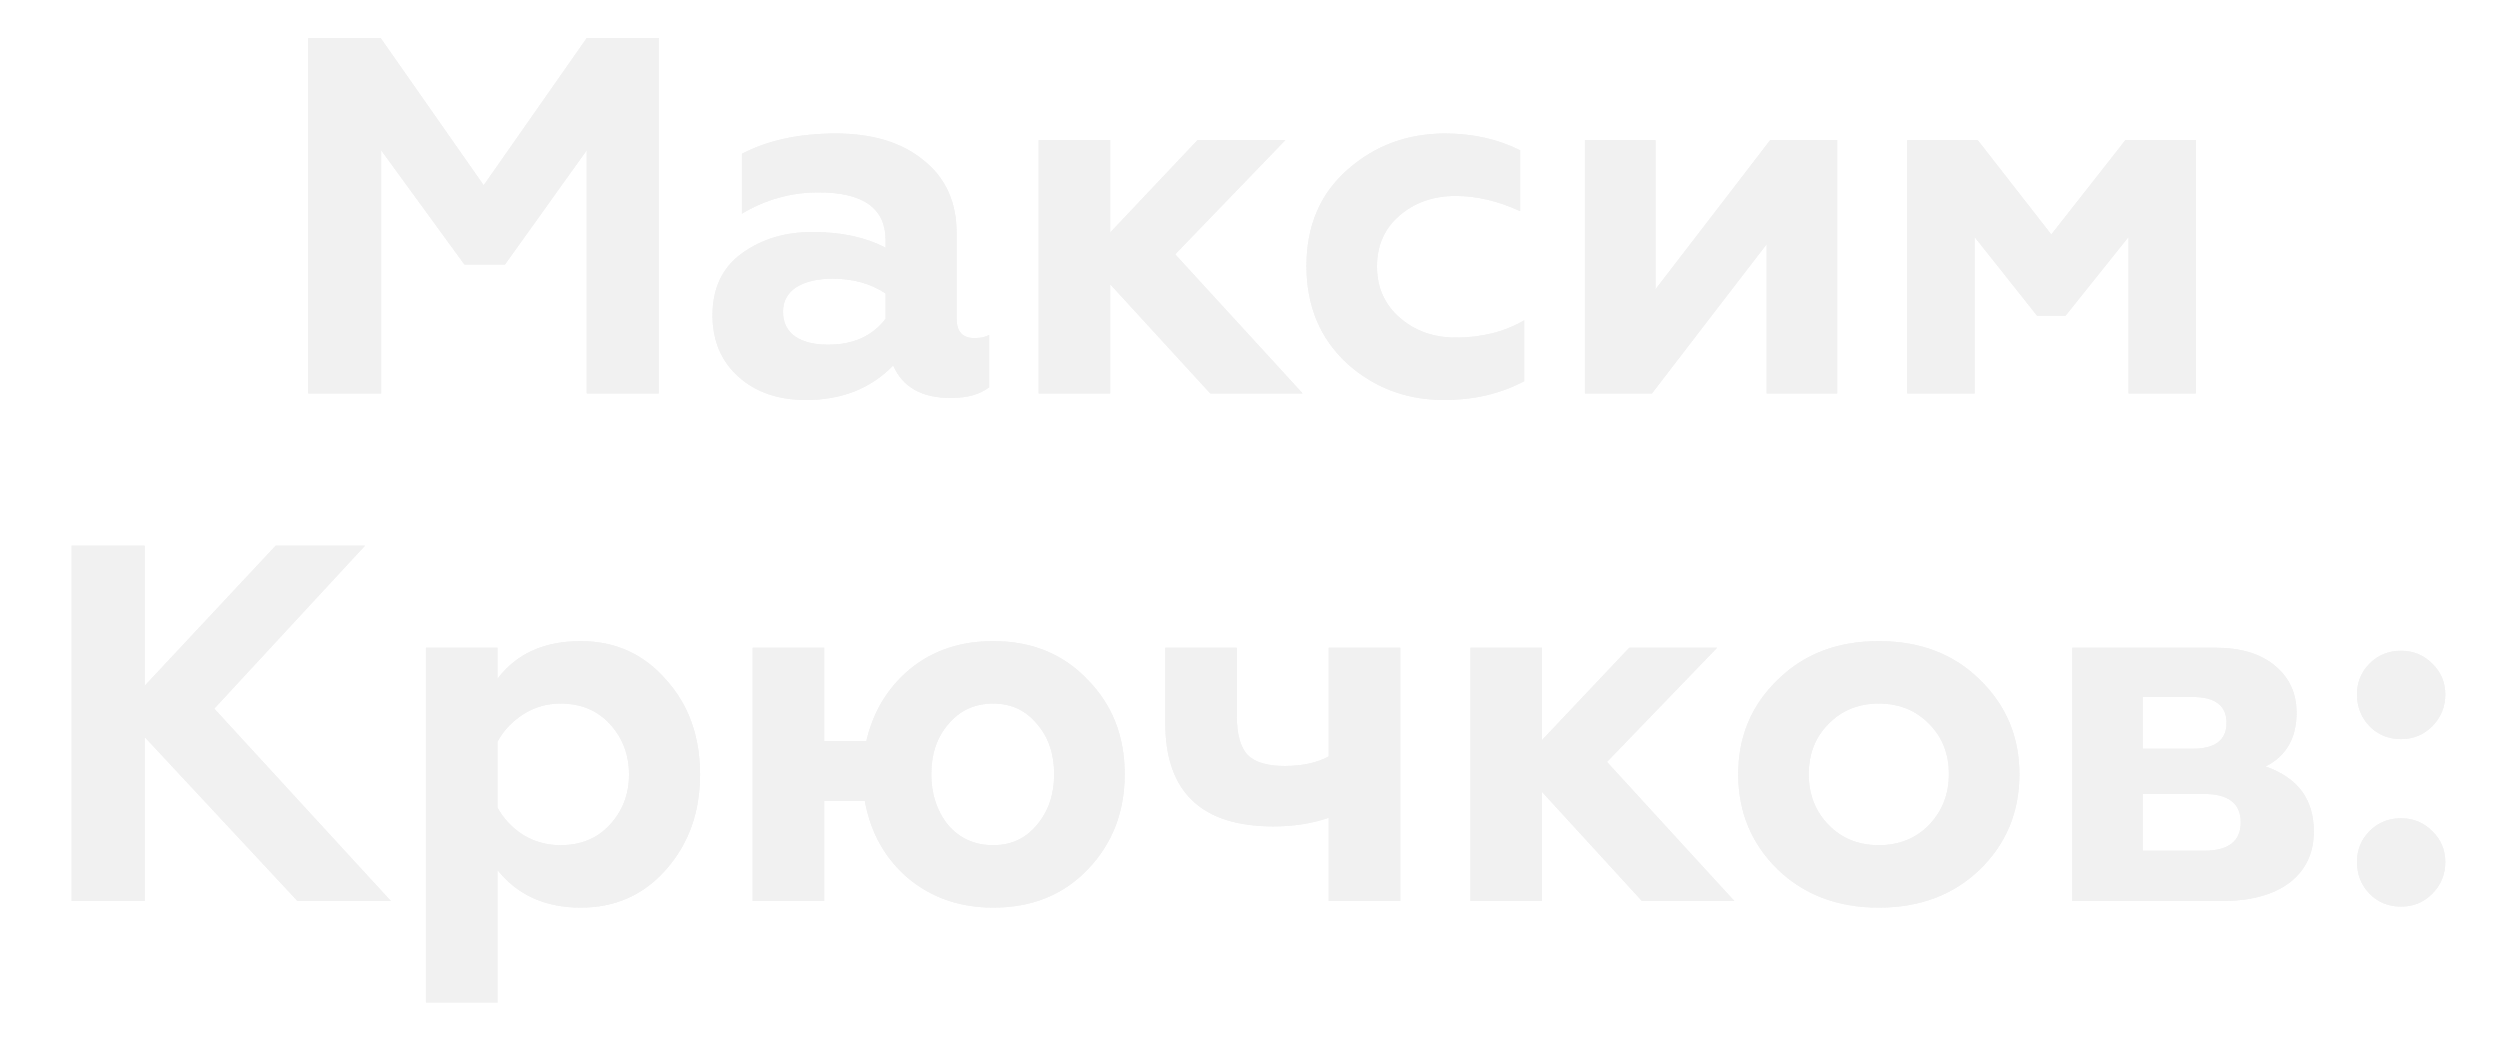 <?xml version="1.0" encoding="UTF-8"?> <svg xmlns="http://www.w3.org/2000/svg" width="197" height="82" viewBox="0 0 197 82" fill="none"> <g filter="url(#filter0_f)"> <path d="M30.035 31H24.275V3H29.995L38.115 14.6L46.235 3H51.915V31H46.235V11.84L39.795 20.84H36.595L30.035 11.84V31ZM76.783 26.64C77.263 26.64 77.65 26.56 77.943 26.4V30.52C77.223 31.08 76.21 31.36 74.903 31.36C72.637 31.36 71.13 30.507 70.383 28.8C68.623 30.613 66.33 31.52 63.503 31.52C61.317 31.52 59.543 30.907 58.183 29.68C56.823 28.453 56.143 26.84 56.143 24.84C56.143 22.707 56.917 21.08 58.463 19.96C60.01 18.84 61.863 18.28 64.023 18.28C66.29 18.28 68.21 18.693 69.783 19.52V18.92C69.783 16.413 68.023 15.16 64.503 15.16C62.343 15.16 60.33 15.72 58.463 16.84V12.12C60.49 11.053 62.957 10.52 65.863 10.52C68.743 10.52 71.037 11.213 72.743 12.6C74.503 13.987 75.383 15.907 75.383 18.36V25.12C75.383 26.133 75.85 26.64 76.783 26.64ZM69.783 25.12V23.12C68.61 22.347 67.223 21.96 65.623 21.96C64.423 21.96 63.463 22.187 62.743 22.64C62.05 23.093 61.703 23.733 61.703 24.56C61.703 25.413 62.023 26.067 62.663 26.52C63.303 26.947 64.17 27.16 65.263 27.16C67.237 27.16 68.743 26.48 69.783 25.12ZM87.486 31H81.846V11.04H87.486V18.32L94.366 11.04H101.286L92.606 20.04L102.646 31H95.366L87.486 22.4V31ZM113.788 31.52C110.828 31.52 108.281 30.56 106.148 28.64C104.014 26.667 102.948 24.107 102.948 20.96C102.948 17.813 104.014 15.293 106.148 13.4C108.308 11.48 110.881 10.52 113.868 10.52C116.054 10.52 118.028 10.96 119.788 11.84V16.64C118.054 15.84 116.361 15.44 114.708 15.44C112.948 15.44 111.468 15.96 110.268 17C109.094 18.013 108.508 19.347 108.508 21C108.508 22.653 109.108 24 110.308 25.04C111.508 26.08 112.974 26.6 114.708 26.6C116.761 26.6 118.561 26.147 120.108 25.24V30.04C118.241 31.027 116.134 31.52 113.788 31.52ZM130.173 31H124.893V11.04H130.453V22.8L139.493 11.04H144.773V31H139.213V19.24L130.173 31ZM155.603 31H150.283V11.04H155.843L161.643 18.48L167.483 11.04H173.043V31H167.723V18.68L162.763 24.88H160.523L155.603 18.68V31ZM11.402 71H5.643V43H11.402V54.04L21.723 43H28.762L16.883 55.84L30.802 71H23.442L11.402 58.08V71ZM45.765 50.52C48.485 50.52 50.725 51.533 52.485 53.56C54.271 55.533 55.165 58.027 55.165 61.04C55.165 64 54.271 66.493 52.485 68.52C50.725 70.52 48.485 71.52 45.765 71.52C42.965 71.52 40.778 70.533 39.205 68.56V79H33.565V51.04H39.205V53.48C40.698 51.507 42.885 50.52 45.765 50.52ZM44.165 55.44C43.098 55.44 42.125 55.72 41.245 56.28C40.365 56.84 39.685 57.56 39.205 58.44V63.64C39.685 64.52 40.365 65.24 41.245 65.8C42.125 66.333 43.098 66.6 44.165 66.6C45.765 66.6 47.058 66.067 48.045 65C49.058 63.907 49.565 62.587 49.565 61.04C49.565 59.467 49.058 58.133 48.045 57.04C47.058 55.973 45.765 55.44 44.165 55.44ZM78.267 71.52C75.627 71.52 73.374 70.733 71.507 69.16C69.72 67.613 68.6 65.6 68.147 63.12H64.947V71H59.307V51.04H64.947V58.4H68.267C68.8 56.08 69.947 54.187 71.707 52.72C73.493 51.253 75.68 50.52 78.267 50.52C81.307 50.52 83.787 51.533 85.707 53.56C87.653 55.533 88.627 58.013 88.627 61C88.627 63.987 87.653 66.493 85.707 68.52C83.787 70.52 81.307 71.52 78.267 71.52ZM78.267 66.6C79.68 66.6 80.827 66.067 81.707 65C82.614 63.933 83.067 62.6 83.067 61C83.067 59.4 82.614 58.08 81.707 57.04C80.827 55.973 79.68 55.44 78.267 55.44C76.827 55.44 75.653 55.973 74.747 57.04C73.84 58.08 73.387 59.4 73.387 61C73.387 62.573 73.827 63.907 74.707 65C75.614 66.067 76.8 66.6 78.267 66.6ZM110.343 71H104.703V64.44C103.397 64.893 101.943 65.12 100.343 65.12C94.663 65.12 91.823 62.4 91.823 56.96V51.04H97.463V56.4C97.463 57.84 97.743 58.867 98.303 59.48C98.89 60.067 99.863 60.36 101.223 60.36C102.637 60.36 103.797 60.107 104.703 59.6V51.04H110.343V71ZM121.509 71H115.869V51.04H121.509V58.32L128.389 51.04H135.309L126.629 60.04L136.669 71H129.389L121.509 62.4V71ZM142.531 61C142.531 62.6 143.051 63.933 144.091 65C145.131 66.067 146.451 66.6 148.051 66.6C149.651 66.6 150.971 66.067 152.011 65C153.051 63.907 153.571 62.573 153.571 61C153.571 59.4 153.051 58.08 152.011 57.04C150.971 55.973 149.651 55.44 148.051 55.44C146.451 55.44 145.131 55.973 144.091 57.04C143.051 58.08 142.531 59.4 142.531 61ZM136.971 61C136.971 58.04 138.011 55.56 140.091 53.56C142.145 51.533 144.798 50.52 148.051 50.52C151.305 50.52 153.958 51.533 156.011 53.56C158.091 55.587 159.131 58.067 159.131 61C159.131 63.987 158.091 66.493 156.011 68.52C153.931 70.52 151.278 71.52 148.051 71.52C144.825 71.52 142.171 70.52 140.091 68.52C138.011 66.493 136.971 63.987 136.971 61ZM175.051 71H163.291V51.04H174.571C176.598 51.04 178.171 51.52 179.291 52.48C180.411 53.413 180.971 54.64 180.971 56.16C180.971 58.16 180.158 59.573 178.531 60.4C181.065 61.28 182.331 62.987 182.331 65.52C182.331 67.227 181.691 68.573 180.411 69.56C179.131 70.52 177.345 71 175.051 71ZM168.851 62.56V67.04H173.651C175.598 67.04 176.571 66.293 176.571 64.8C176.571 63.307 175.598 62.56 173.651 62.56H168.851ZM168.851 54.92V59H172.771C174.558 59 175.451 58.32 175.451 56.96C175.451 55.6 174.558 54.92 172.771 54.92H168.851ZM189.21 58.24C188.223 58.24 187.396 57.907 186.73 57.24C186.063 56.547 185.73 55.707 185.73 54.72C185.73 53.76 186.063 52.947 186.73 52.28C187.396 51.613 188.223 51.28 189.21 51.28C190.17 51.28 190.983 51.613 191.65 52.28C192.343 52.947 192.69 53.76 192.69 54.72C192.69 55.707 192.343 56.547 191.65 57.24C190.983 57.907 190.17 58.24 189.21 58.24ZM189.21 71.44C188.223 71.44 187.396 71.107 186.73 70.44C186.063 69.747 185.73 68.907 185.73 67.92C185.73 66.96 186.063 66.147 186.73 65.48C187.396 64.813 188.223 64.48 189.21 64.48C190.17 64.48 190.983 64.813 191.65 65.48C192.343 66.147 192.69 66.96 192.69 67.92C192.69 68.907 192.343 69.747 191.65 70.44C190.983 71.107 190.17 71.44 189.21 71.44Z" fill="#F1F1F1"></path> </g> <path d="M30.035 31H24.275V3H29.995L38.115 14.6L46.235 3H51.915V31H46.235V11.84L39.795 20.84H36.595L30.035 11.84V31ZM76.783 26.64C77.263 26.64 77.65 26.56 77.943 26.4V30.52C77.223 31.08 76.21 31.36 74.903 31.36C72.637 31.36 71.13 30.507 70.383 28.8C68.623 30.613 66.33 31.52 63.503 31.52C61.317 31.52 59.543 30.907 58.183 29.68C56.823 28.453 56.143 26.84 56.143 24.84C56.143 22.707 56.917 21.08 58.463 19.96C60.01 18.84 61.863 18.28 64.023 18.28C66.29 18.28 68.21 18.693 69.783 19.52V18.92C69.783 16.413 68.023 15.16 64.503 15.16C62.343 15.16 60.33 15.72 58.463 16.84V12.12C60.49 11.053 62.957 10.52 65.863 10.52C68.743 10.52 71.037 11.213 72.743 12.6C74.503 13.987 75.383 15.907 75.383 18.36V25.12C75.383 26.133 75.85 26.64 76.783 26.64ZM69.783 25.12V23.12C68.61 22.347 67.223 21.96 65.623 21.96C64.423 21.96 63.463 22.187 62.743 22.64C62.05 23.093 61.703 23.733 61.703 24.56C61.703 25.413 62.023 26.067 62.663 26.52C63.303 26.947 64.17 27.16 65.263 27.16C67.237 27.16 68.743 26.48 69.783 25.12ZM87.486 31H81.846V11.04H87.486V18.32L94.366 11.04H101.286L92.606 20.04L102.646 31H95.366L87.486 22.4V31ZM113.788 31.52C110.828 31.52 108.281 30.56 106.148 28.64C104.014 26.667 102.948 24.107 102.948 20.96C102.948 17.813 104.014 15.293 106.148 13.4C108.308 11.48 110.881 10.52 113.868 10.52C116.054 10.52 118.028 10.96 119.788 11.84V16.64C118.054 15.84 116.361 15.44 114.708 15.44C112.948 15.44 111.468 15.96 110.268 17C109.094 18.013 108.508 19.347 108.508 21C108.508 22.653 109.108 24 110.308 25.04C111.508 26.08 112.974 26.6 114.708 26.6C116.761 26.6 118.561 26.147 120.108 25.24V30.04C118.241 31.027 116.134 31.52 113.788 31.52ZM130.173 31H124.893V11.04H130.453V22.8L139.493 11.04H144.773V31H139.213V19.24L130.173 31ZM155.603 31H150.283V11.04H155.843L161.643 18.48L167.483 11.04H173.043V31H167.723V18.68L162.763 24.88H160.523L155.603 18.68V31ZM11.402 71H5.643V43H11.402V54.04L21.723 43H28.762L16.883 55.84L30.802 71H23.442L11.402 58.08V71ZM45.765 50.52C48.485 50.52 50.725 51.533 52.485 53.56C54.271 55.533 55.165 58.027 55.165 61.04C55.165 64 54.271 66.493 52.485 68.52C50.725 70.52 48.485 71.52 45.765 71.52C42.965 71.52 40.778 70.533 39.205 68.56V79H33.565V51.04H39.205V53.48C40.698 51.507 42.885 50.52 45.765 50.52ZM44.165 55.44C43.098 55.44 42.125 55.72 41.245 56.28C40.365 56.84 39.685 57.56 39.205 58.44V63.64C39.685 64.52 40.365 65.24 41.245 65.8C42.125 66.333 43.098 66.6 44.165 66.6C45.765 66.6 47.058 66.067 48.045 65C49.058 63.907 49.565 62.587 49.565 61.04C49.565 59.467 49.058 58.133 48.045 57.04C47.058 55.973 45.765 55.44 44.165 55.44ZM78.267 71.52C75.627 71.52 73.374 70.733 71.507 69.16C69.72 67.613 68.6 65.6 68.147 63.12H64.947V71H59.307V51.04H64.947V58.4H68.267C68.8 56.08 69.947 54.187 71.707 52.72C73.493 51.253 75.68 50.52 78.267 50.52C81.307 50.52 83.787 51.533 85.707 53.56C87.653 55.533 88.627 58.013 88.627 61C88.627 63.987 87.653 66.493 85.707 68.52C83.787 70.52 81.307 71.52 78.267 71.52ZM78.267 66.6C79.68 66.6 80.827 66.067 81.707 65C82.614 63.933 83.067 62.6 83.067 61C83.067 59.4 82.614 58.08 81.707 57.04C80.827 55.973 79.68 55.44 78.267 55.44C76.827 55.44 75.653 55.973 74.747 57.04C73.84 58.08 73.387 59.4 73.387 61C73.387 62.573 73.827 63.907 74.707 65C75.614 66.067 76.8 66.6 78.267 66.6ZM110.343 71H104.703V64.44C103.397 64.893 101.943 65.12 100.343 65.12C94.663 65.12 91.823 62.4 91.823 56.96V51.04H97.463V56.4C97.463 57.84 97.743 58.867 98.303 59.48C98.89 60.067 99.863 60.36 101.223 60.36C102.637 60.36 103.797 60.107 104.703 59.6V51.04H110.343V71ZM121.509 71H115.869V51.04H121.509V58.32L128.389 51.04H135.309L126.629 60.04L136.669 71H129.389L121.509 62.4V71ZM142.531 61C142.531 62.6 143.051 63.933 144.091 65C145.131 66.067 146.451 66.6 148.051 66.6C149.651 66.6 150.971 66.067 152.011 65C153.051 63.907 153.571 62.573 153.571 61C153.571 59.4 153.051 58.08 152.011 57.04C150.971 55.973 149.651 55.44 148.051 55.44C146.451 55.44 145.131 55.973 144.091 57.04C143.051 58.08 142.531 59.4 142.531 61ZM136.971 61C136.971 58.04 138.011 55.56 140.091 53.56C142.145 51.533 144.798 50.52 148.051 50.52C151.305 50.52 153.958 51.533 156.011 53.56C158.091 55.587 159.131 58.067 159.131 61C159.131 63.987 158.091 66.493 156.011 68.52C153.931 70.52 151.278 71.52 148.051 71.52C144.825 71.52 142.171 70.52 140.091 68.52C138.011 66.493 136.971 63.987 136.971 61ZM175.051 71H163.291V51.04H174.571C176.598 51.04 178.171 51.52 179.291 52.48C180.411 53.413 180.971 54.64 180.971 56.16C180.971 58.16 180.158 59.573 178.531 60.4C181.065 61.28 182.331 62.987 182.331 65.52C182.331 67.227 181.691 68.573 180.411 69.56C179.131 70.52 177.345 71 175.051 71ZM168.851 62.56V67.04H173.651C175.598 67.04 176.571 66.293 176.571 64.8C176.571 63.307 175.598 62.56 173.651 62.56H168.851ZM168.851 54.92V59H172.771C174.558 59 175.451 58.32 175.451 56.96C175.451 55.6 174.558 54.92 172.771 54.92H168.851ZM189.21 58.24C188.223 58.24 187.396 57.907 186.73 57.24C186.063 56.547 185.73 55.707 185.73 54.72C185.73 53.76 186.063 52.947 186.73 52.28C187.396 51.613 188.223 51.28 189.21 51.28C190.17 51.28 190.983 51.613 191.65 52.28C192.343 52.947 192.69 53.76 192.69 54.72C192.69 55.707 192.343 56.547 191.65 57.24C190.983 57.907 190.17 58.24 189.21 58.24ZM189.21 71.44C188.223 71.44 187.396 71.107 186.73 70.44C186.063 69.747 185.73 68.907 185.73 67.92C185.73 66.96 186.063 66.147 186.73 65.48C187.396 64.813 188.223 64.48 189.21 64.48C190.17 64.48 190.983 64.813 191.65 65.48C192.343 66.147 192.69 66.96 192.69 67.92C192.69 68.907 192.343 69.747 191.65 70.44C190.983 71.107 190.17 71.44 189.21 71.44Z" fill="#F1F1F1"></path> <defs> <filter id="filter0_f" x="2.643" y="0" width="193.047" height="82" filterUnits="userSpaceOnUse" color-interpolation-filters="sRGB"> <feFlood flood-opacity="0" result="BackgroundImageFix"></feFlood> <feBlend mode="normal" in="SourceGraphic" in2="BackgroundImageFix" result="shape"></feBlend> <feGaussianBlur stdDeviation="1.5" result="effect1_foregroundBlur"></feGaussianBlur> </filter> </defs> </svg> 